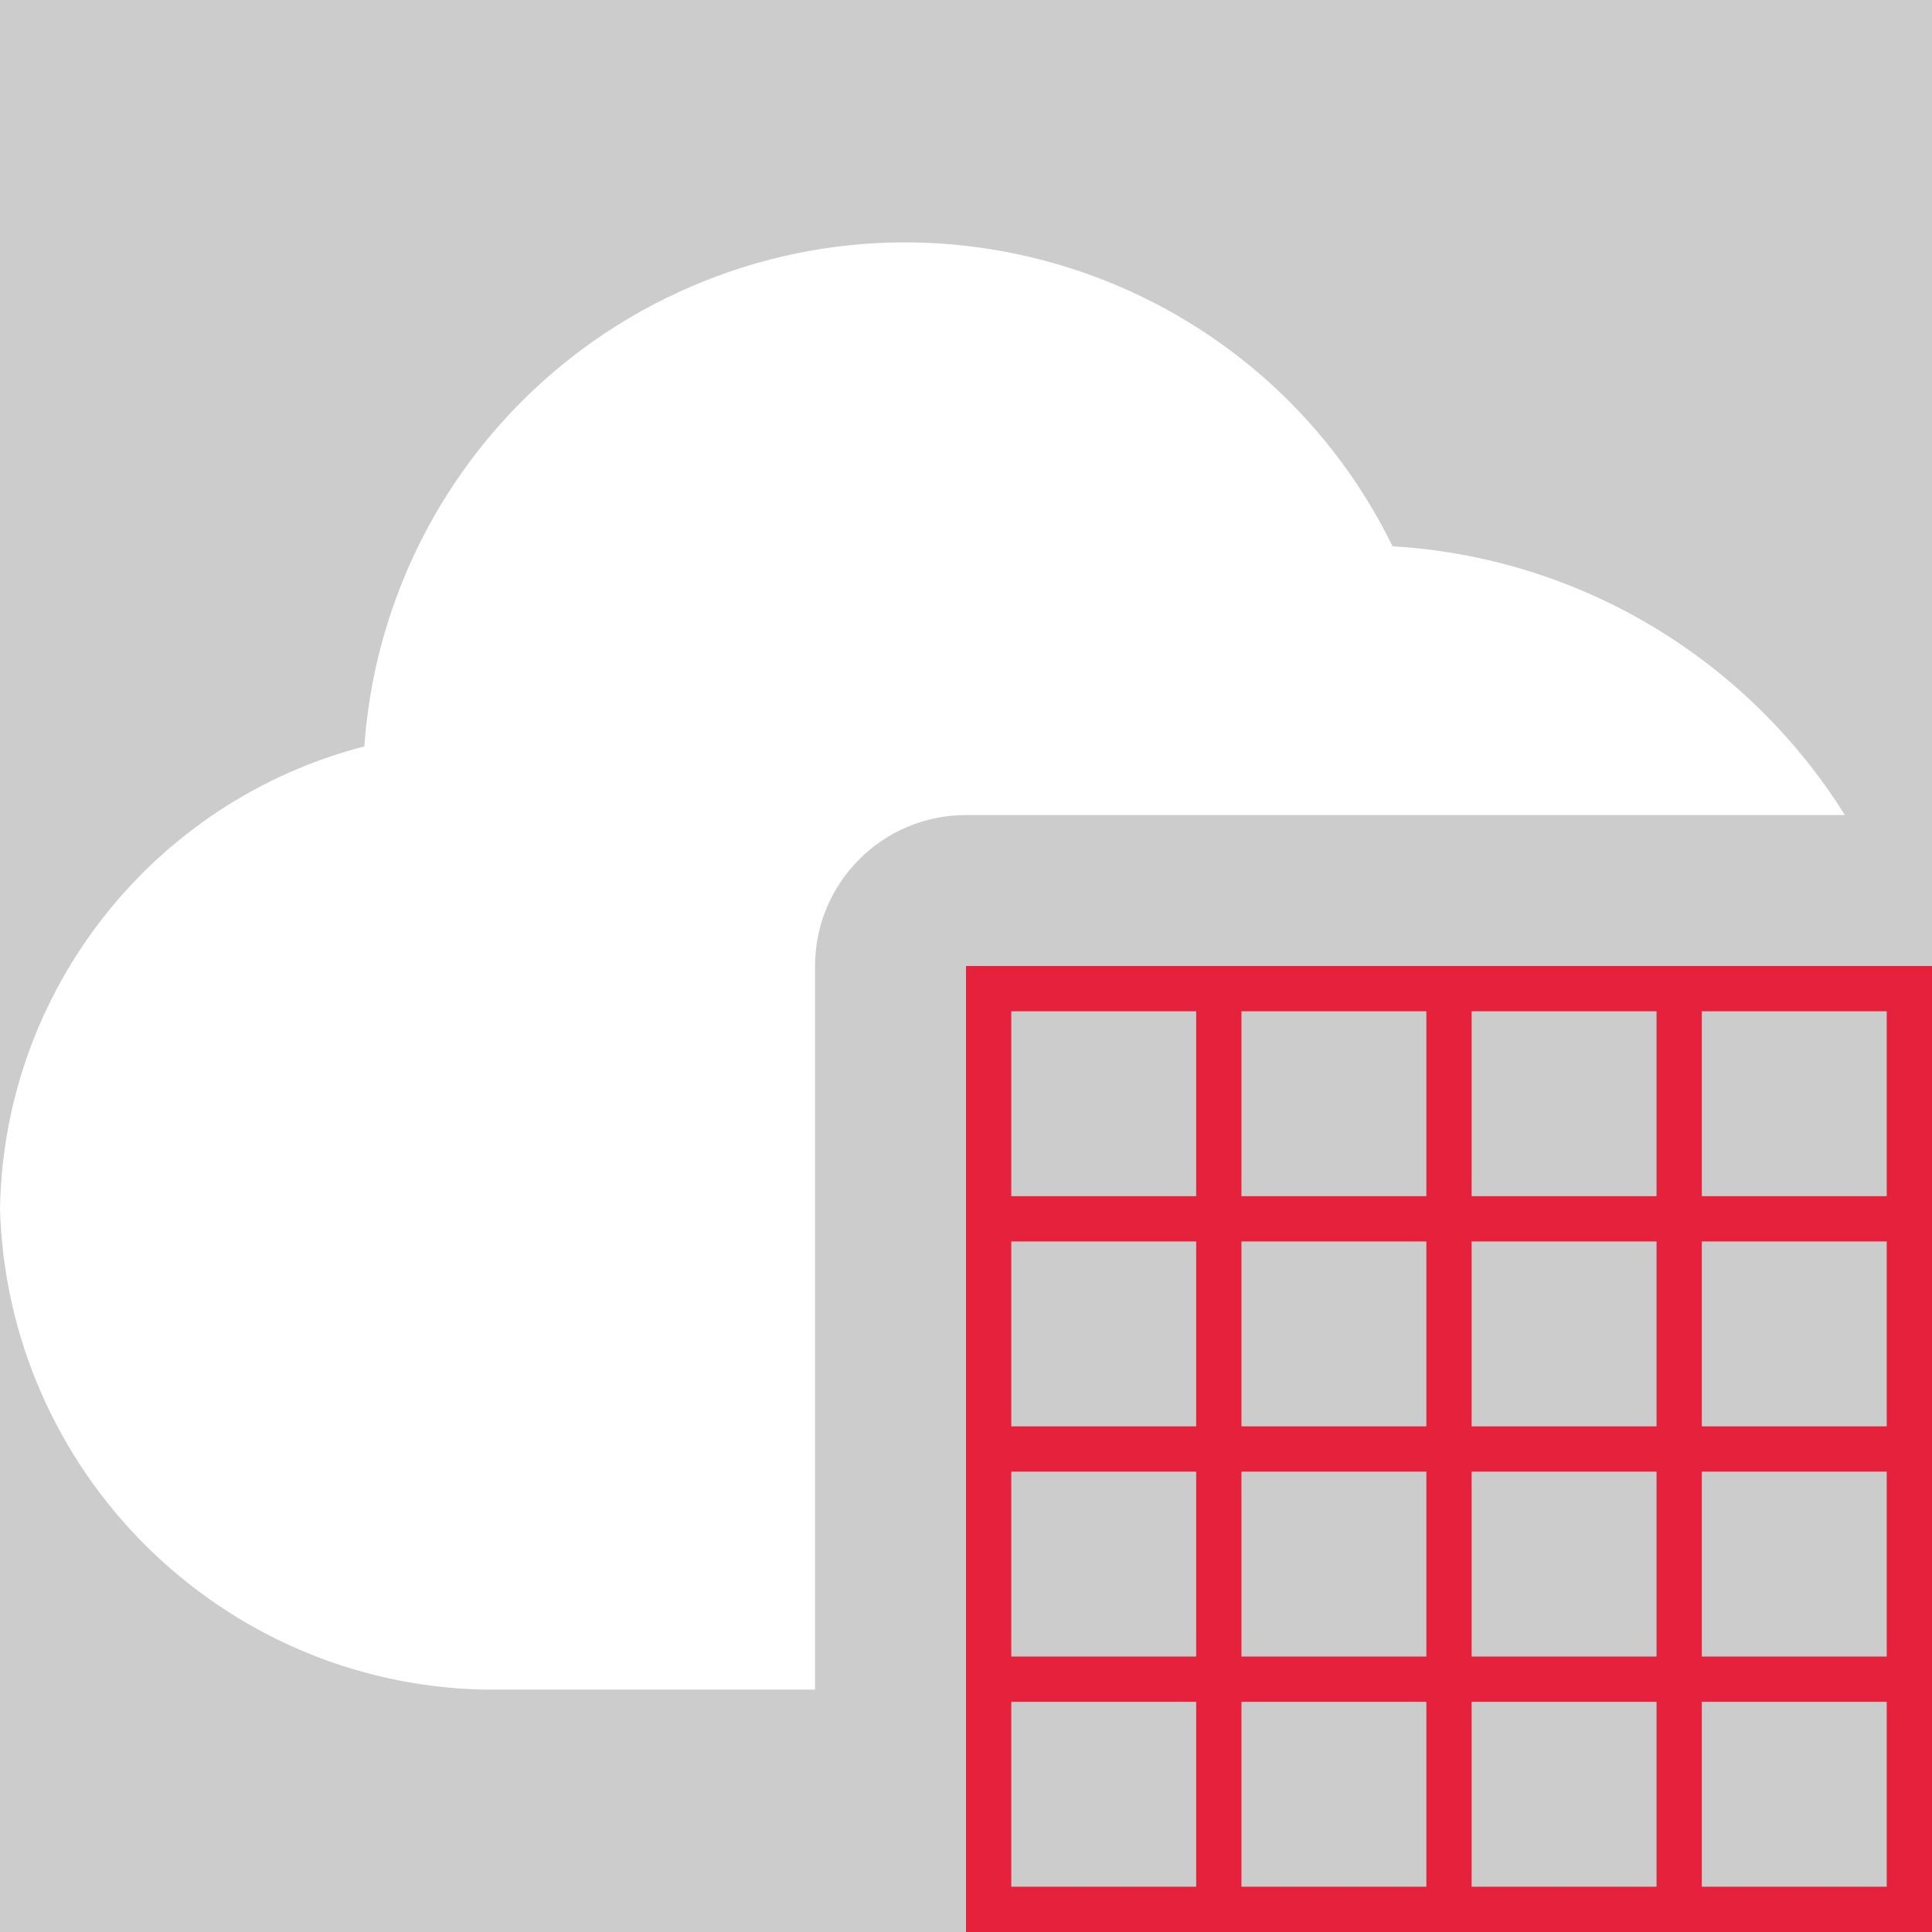 <?xml version='1.0' encoding='UTF-8'?>
<svg xmlns="http://www.w3.org/2000/svg" id="uuid-878f256c-226a-4254-81e6-a497336ebd87" data-name="Calque 1" viewBox="0 0 128 128">
  <rect width="100%" height="100%" fill="#cccccc"/>
  <rect width="100%" height="100%" fill="#cccccc"/>
  <defs>
    <style>
      .uuid-8bd399c6-7b73-47e1-8a01-79c0faa820e9 {
        fill: #e6213c;
      }

      .uuid-8bd399c6-7b73-47e1-8a01-79c0faa820e9, .uuid-fef1f10f-210d-4462-8fc5-2703fa79094b {
        stroke-width: 0px;
      }

      .uuid-fef1f10f-210d-4462-8fc5-2703fa79094b {
        fill: #fff;
      }
    </style>
  </defs>
  <g id="uuid-4e99c3c8-c60e-477c-a60f-c3c8dc88c570" data-name="Cloud">
    <path class="uuid-fef1f10f-210d-4462-8fc5-2703fa79094b" d="M122.23,54h-58.23c-5.52,0-10,4.48-10,10v47.94h-22.04c-17.41-.43-31.46-14.44-31.96-31.86.25-14.47,10.12-27,24.14-30.63.9-12.76,8.53-24.08,20.03-29.72,17.82-8.73,39.36-1.36,48.09,16.46,12.71.77,23.65,7.71,29.97,17.81Z"/>
  </g>
  <path class="uuid-8bd399c6-7b73-47e1-8a01-79c0faa820e9" d="M64,64v64h64v-64h-64ZM97.5,67h12.25v12.25h-12.25v-12.25ZM79.25,125h-12.25v-12.25h12.25v12.25ZM79.25,109.75h-12.25v-12.25h12.25v12.25ZM79.25,94.5h-12.25v-12.25h12.25v12.25ZM79.25,79.25h-12.25v-12.25h12.25v12.25ZM94.5,125h-12.25v-12.25h12.25v12.25ZM94.5,109.75h-12.25v-12.25h12.25v12.25ZM94.5,94.5h-12.25v-12.25h12.25v12.25ZM94.5,79.25h-12.25v-12.25h12.25v12.25ZM109.75,125h-12.25v-12.25h12.25v12.25ZM109.75,109.75h-12.25v-12.25h12.25v12.25ZM97.5,94.5v-12.25h12.25v12.25h-12.25ZM125,125h-12.25v-12.25h12.25v12.25ZM125,109.75h-12.25v-12.25h12.25v12.25ZM125,94.5h-12.25v-12.25h12.25v12.25ZM125,79.25h-12.25v-12.25h12.25v12.25Z"/>
</svg>
